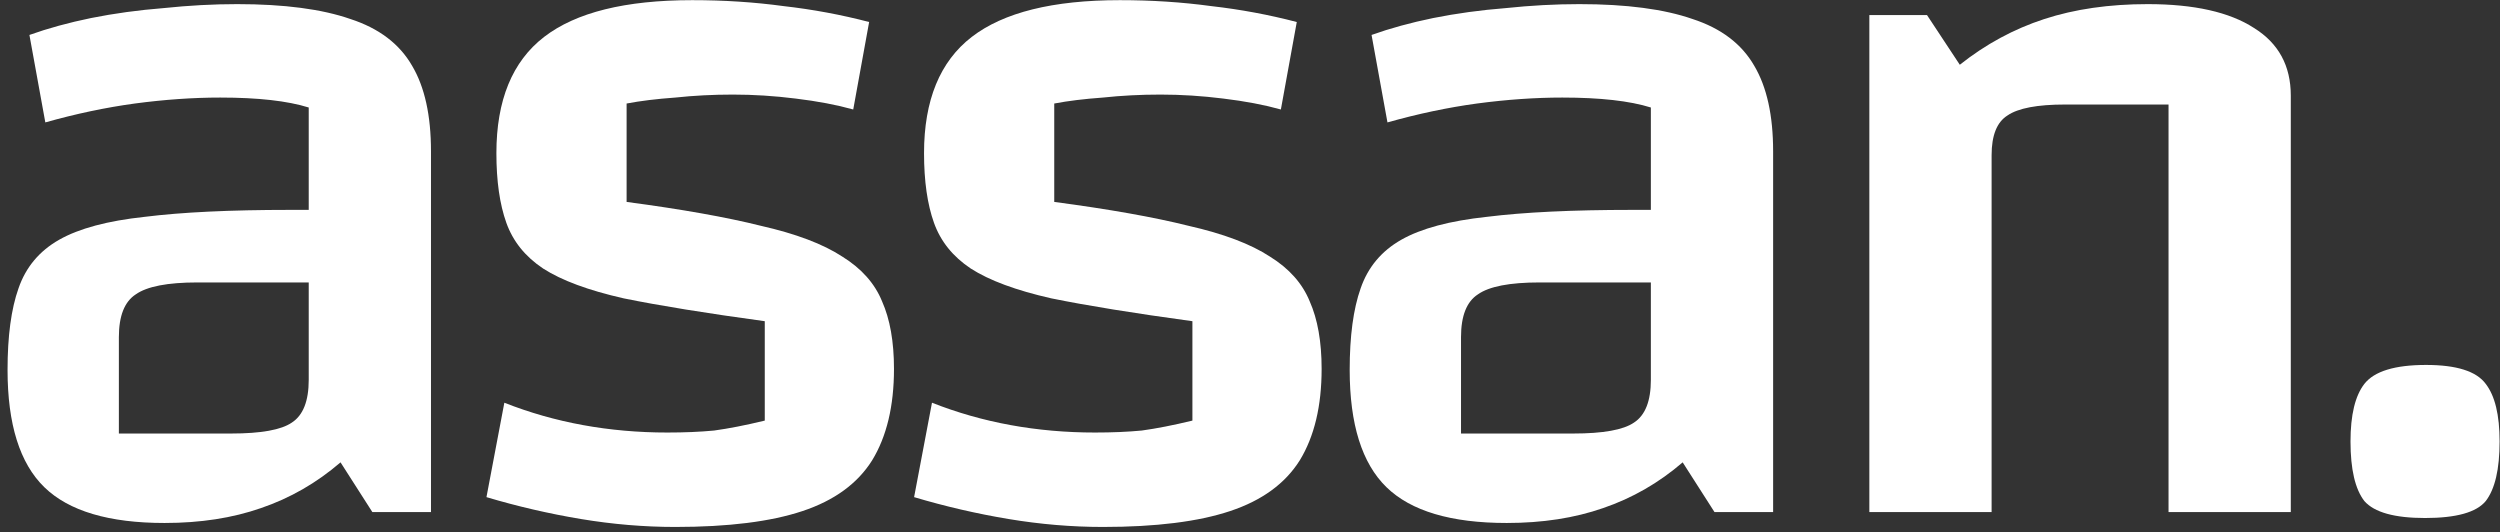 <svg width="249" height="53" viewBox="0 0 249 53" fill="none" xmlns="http://www.w3.org/2000/svg">
<rect x="0" y="0" width="249" height="53" fill="#333333" stroke="none"/>
<path d="M234.11 43.971C234.11 41.331 234.572 39.417 235.496 38.229C236.486 36.975 238.532 36.348 241.634 36.348C244.67 36.348 246.65 36.975 247.574 38.229C248.498 39.417 248.96 41.331 248.96 43.971C248.96 46.743 248.498 48.723 247.574 49.911C246.65 51.033 244.637 51.594 241.535 51.594C238.499 51.594 236.486 51.033 235.496 49.911C234.572 48.723 234.11 46.743 234.11 43.971Z" fill="white"/>
<path d="M186.187 51V1.5H191.929L195.196 6.45C197.77 4.404 200.575 2.886 203.611 1.896C206.647 0.906 210.079 0.411 213.907 0.411C218.527 0.411 222.058 1.203 224.5 2.787C226.942 4.305 228.163 6.549 228.163 9.519V51H215.986V10.41H205.69C202.918 10.41 201.004 10.773 199.948 11.499C198.892 12.159 198.364 13.479 198.364 15.459V51H186.187Z" fill="white"/>
<path d="M150.071 52.089C144.527 52.089 140.534 50.901 138.092 48.525C135.65 46.149 134.429 42.255 134.429 36.843C134.429 33.477 134.792 30.771 135.518 28.725C136.244 26.613 137.597 24.996 139.577 23.874C141.557 22.752 144.395 21.993 148.091 21.597C151.787 21.135 156.605 20.904 162.545 20.904H167.396V28.131H153.338C150.368 28.131 148.322 28.527 147.2 29.319C146.078 30.045 145.517 31.464 145.517 33.576V43.179H156.704C159.674 43.179 161.687 42.816 162.743 42.09C163.865 41.364 164.426 39.945 164.426 37.833V10.707C162.314 10.047 159.377 9.717 155.615 9.717C152.909 9.717 150.071 9.915 147.101 10.311C144.197 10.707 141.227 11.334 138.191 12.192L136.607 3.48C138.455 2.82 140.501 2.259 142.745 1.797C145.055 1.335 147.464 1.005 149.972 0.807C152.48 0.543 154.922 0.411 157.298 0.411C161.984 0.411 165.746 0.906 168.584 1.896C171.422 2.82 173.468 4.371 174.722 6.549C175.976 8.661 176.603 11.499 176.603 15.063V51H170.762L167.594 46.05C165.218 48.096 162.578 49.614 159.674 50.604C156.836 51.594 153.635 52.089 150.071 52.089Z" fill="white"/>
<path d="M92.034 15.261C92.034 9.981 93.618 6.12 96.786 3.678C99.954 1.236 104.871 0.015 111.537 0.015C114.705 0.015 117.741 0.213 120.645 0.609C123.549 0.939 126.387 1.467 129.159 2.193L127.575 10.905C125.925 10.443 124.011 10.08 121.833 9.816C119.721 9.552 117.642 9.42 115.596 9.42C113.616 9.42 111.702 9.519 109.854 9.717C108.006 9.849 106.389 10.047 105.003 10.311V20.112C110.481 20.838 114.936 21.63 118.368 22.488C121.866 23.28 124.572 24.303 126.486 25.557C128.4 26.745 129.72 28.23 130.446 30.012C131.238 31.794 131.634 34.038 131.634 36.744C131.634 40.44 130.908 43.476 129.456 45.852C128.004 48.162 125.694 49.845 122.526 50.901C119.358 51.957 115.134 52.485 109.854 52.485C106.752 52.485 103.617 52.221 100.449 51.693C97.281 51.165 94.146 50.439 91.044 49.515L92.826 40.11C97.842 42.09 103.254 43.08 109.062 43.08C110.778 43.08 112.329 43.014 113.715 42.882C115.167 42.684 116.85 42.354 118.764 41.892V31.992C112.956 31.2 108.27 30.441 104.706 29.715C101.208 28.923 98.535 27.933 96.687 26.745C94.905 25.557 93.684 24.039 93.024 22.191C92.364 20.343 92.034 18.033 92.034 15.261Z" fill="white"/>
<path d="M49.441 15.261C49.441 9.981 51.025 6.12 54.193 3.678C57.361 1.236 62.278 0.015 68.944 0.015C72.112 0.015 75.148 0.213 78.052 0.609C80.956 0.939 83.794 1.467 86.566 2.193L84.982 10.905C83.332 10.443 81.418 10.08 79.24 9.816C77.128 9.552 75.049 9.42 73.003 9.42C71.023 9.42 69.109 9.519 67.261 9.717C65.413 9.849 63.796 10.047 62.41 10.311V20.112C67.888 20.838 72.343 21.63 75.775 22.488C79.273 23.28 81.979 24.303 83.893 25.557C85.807 26.745 87.127 28.23 87.853 30.012C88.645 31.794 89.041 34.038 89.041 36.744C89.041 40.44 88.315 43.476 86.863 45.852C85.411 48.162 83.101 49.845 79.933 50.901C76.765 51.957 72.541 52.485 67.261 52.485C64.159 52.485 61.024 52.221 57.856 51.693C54.688 51.165 51.553 50.439 48.451 49.515L50.233 40.11C55.249 42.09 60.661 43.08 66.469 43.08C68.185 43.08 69.736 43.014 71.122 42.882C72.574 42.684 74.257 42.354 76.171 41.892V31.992C70.363 31.2 65.677 30.441 62.113 29.715C58.615 28.923 55.942 27.933 54.094 26.745C52.312 25.557 51.091 24.039 50.431 22.191C49.771 20.343 49.441 18.033 49.441 15.261Z" fill="white"/>
<path d="M16.394 52.089C10.85 52.089 6.857 50.901 4.415 48.525C1.973 46.149 0.752 42.255 0.752 36.843C0.752 33.477 1.115 30.771 1.841 28.725C2.567 26.613 3.92 24.996 5.9 23.874C7.88 22.752 10.718 21.993 14.414 21.597C18.11 21.135 22.928 20.904 28.868 20.904H33.719V28.131H19.661C16.691 28.131 14.645 28.527 13.523 29.319C12.401 30.045 11.84 31.464 11.84 33.576V43.179H23.027C25.997 43.179 28.01 42.816 29.066 42.09C30.188 41.364 30.749 39.945 30.749 37.833V10.707C28.637 10.047 25.7 9.717 21.938 9.717C19.232 9.717 16.394 9.915 13.424 10.311C10.52 10.707 7.55 11.334 4.514 12.192L2.93 3.48C4.778 2.82 6.824 2.259 9.068 1.797C11.378 1.335 13.787 1.005 16.295 0.807C18.803 0.543 21.245 0.411 23.621 0.411C28.307 0.411 32.069 0.906 34.907 1.896C37.745 2.82 39.791 4.371 41.045 6.549C42.299 8.661 42.926 11.499 42.926 15.063V51H37.085L33.917 46.05C31.541 48.096 28.901 49.614 25.997 50.604C23.159 51.594 19.958 52.089 16.394 52.089Z" fill="white"/>
</svg>
